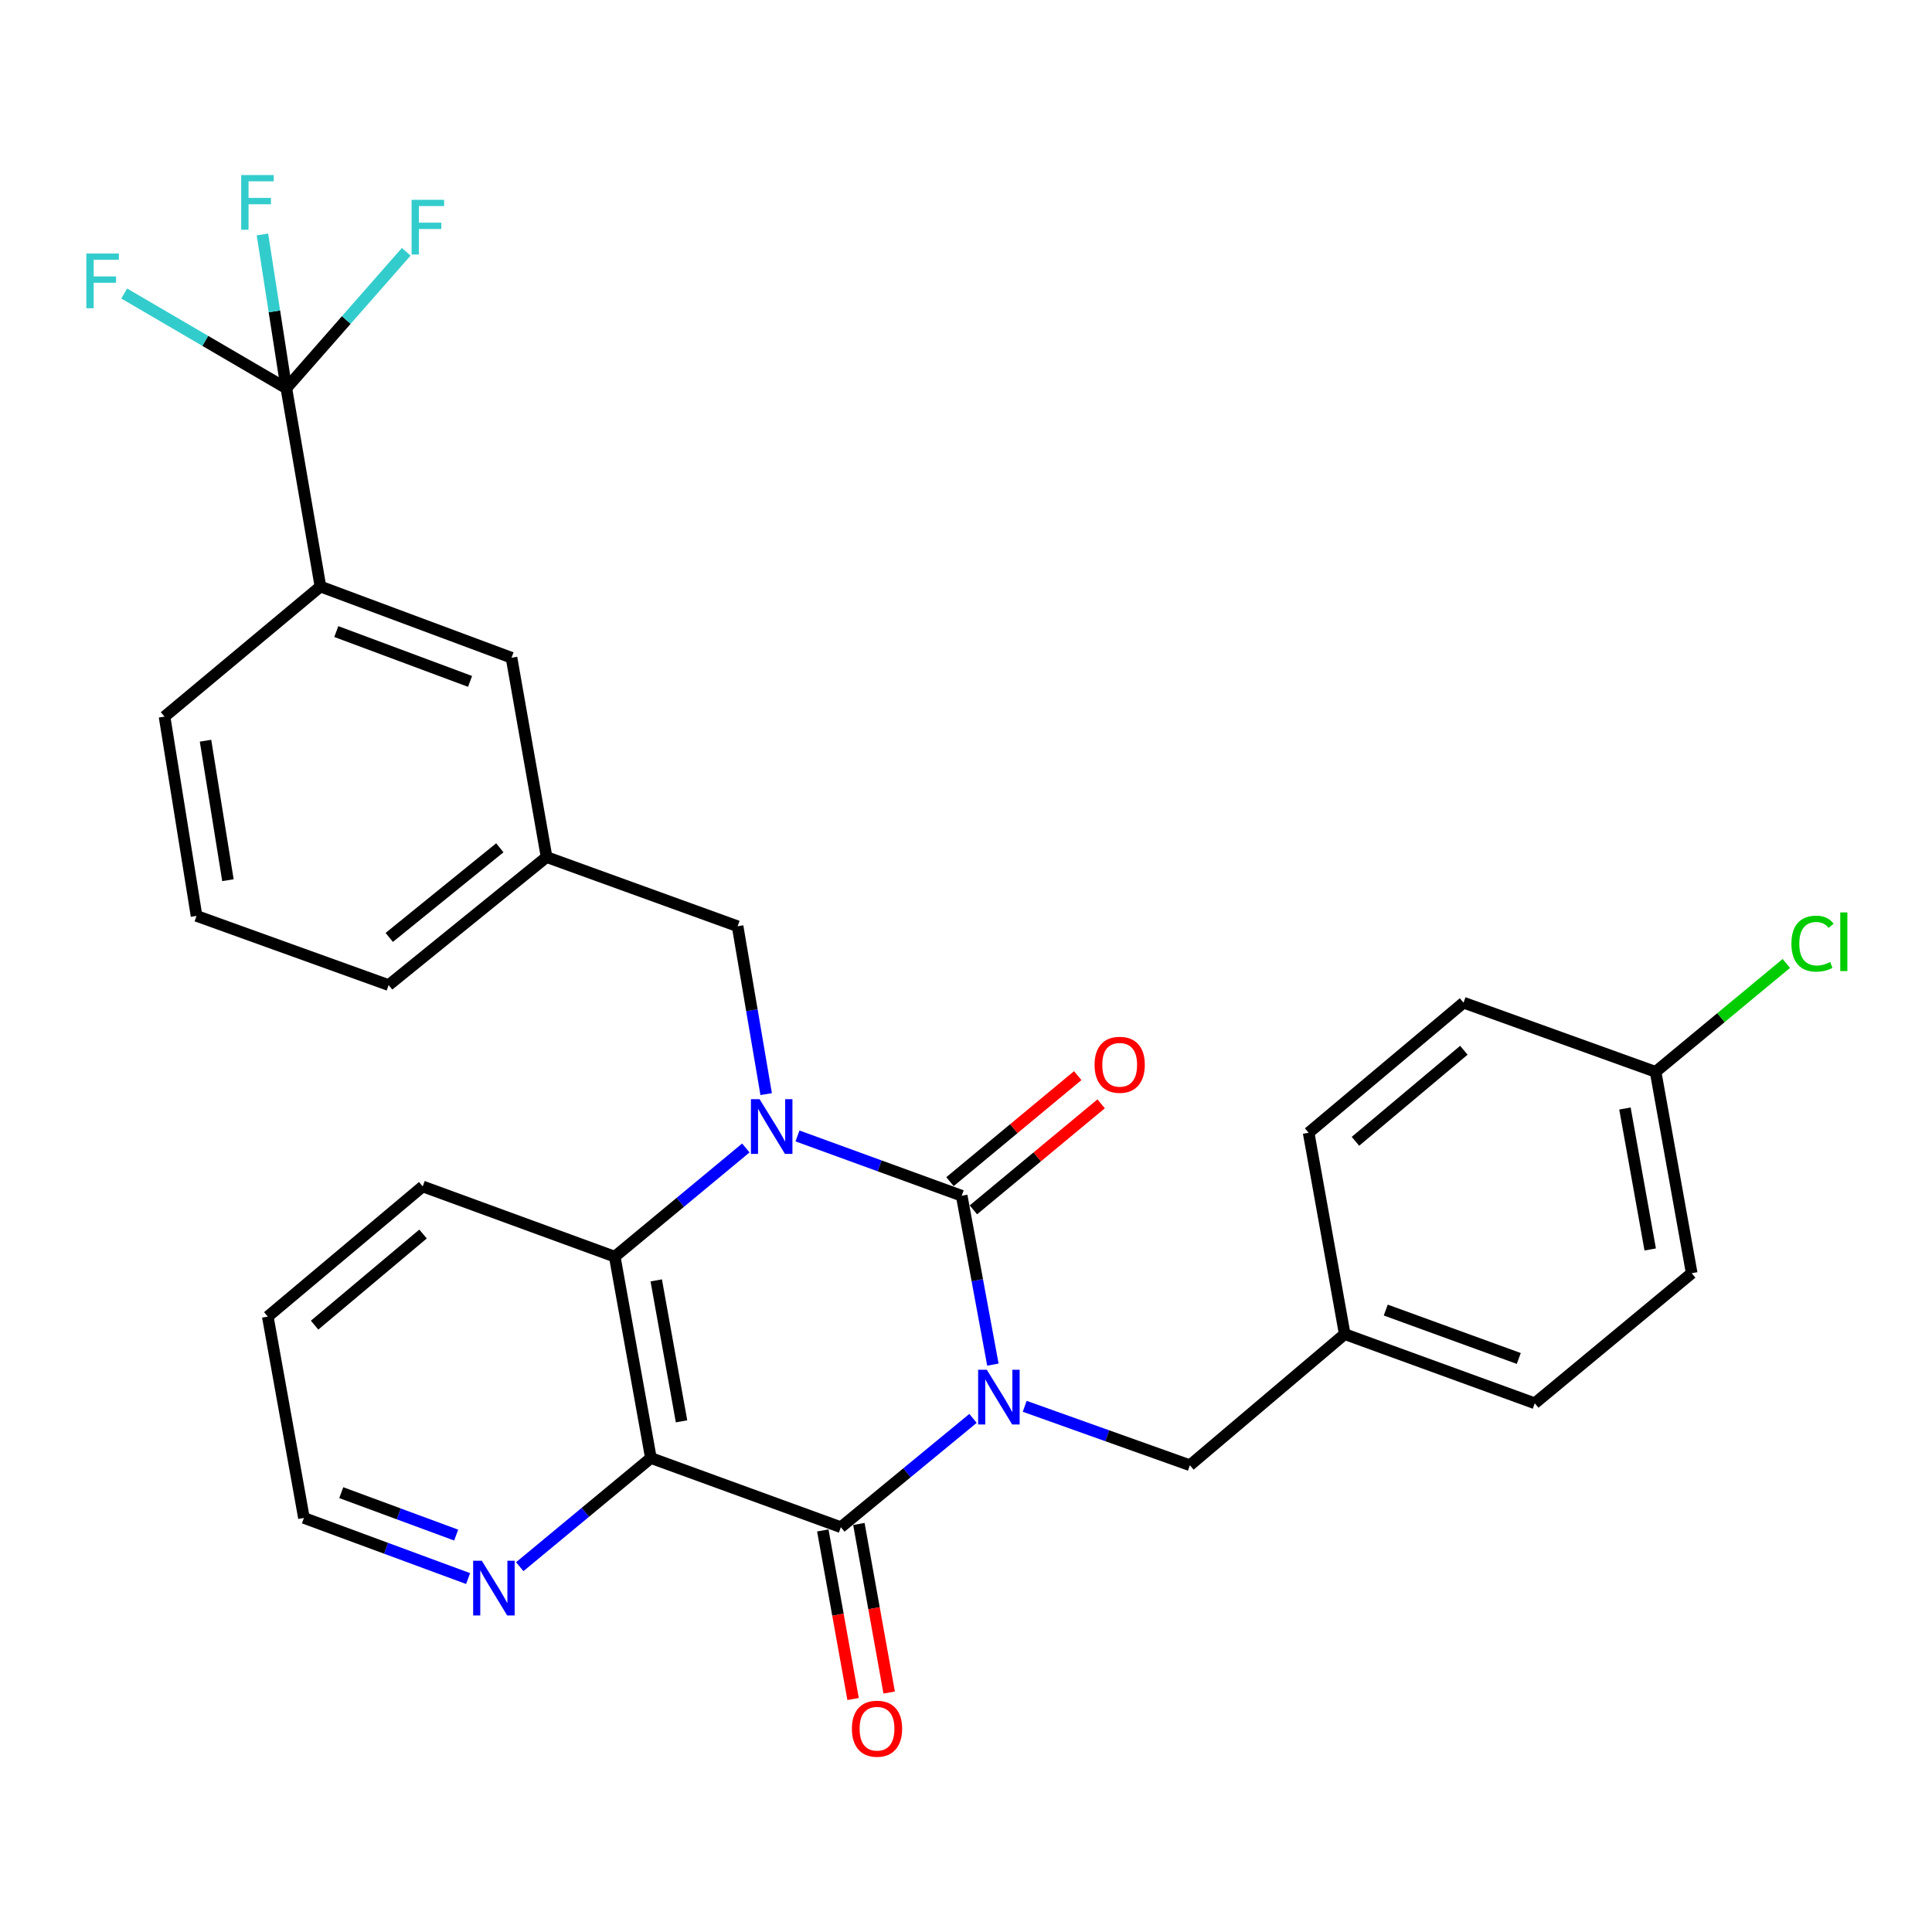 <?xml version='1.0' encoding='iso-8859-1'?>
<svg version='1.1' baseProfile='full'
              xmlns='http://www.w3.org/2000/svg'
                      xmlns:rdkit='http://www.rdkit.org/xml'
                      xmlns:xlink='http://www.w3.org/1999/xlink'
                  xml:space='preserve'
width='1000px' height='1000px' viewBox='0 0 1000 1000'>
<!-- END OF HEADER -->
<rect style='opacity:1.0;fill:#FFFFFF;stroke:none' width='1000' height='1000' x='0' y='0'> </rect>
<path class='bond-0' d='M 513.918,706.326 L 505.844,662.622' style='fill:none;fill-rule:evenodd;stroke:#0000FF;stroke-width:6px;stroke-linecap:butt;stroke-linejoin:miter;stroke-opacity:1' />
<path class='bond-0' d='M 505.844,662.622 L 497.77,618.919' style='fill:none;fill-rule:evenodd;stroke:#000000;stroke-width:6px;stroke-linecap:butt;stroke-linejoin:miter;stroke-opacity:1' />
<path class='bond-2' d='M 503.635,734.158 L 469.429,762.317' style='fill:none;fill-rule:evenodd;stroke:#0000FF;stroke-width:6px;stroke-linecap:butt;stroke-linejoin:miter;stroke-opacity:1' />
<path class='bond-2' d='M 469.429,762.317 L 435.223,790.477' style='fill:none;fill-rule:evenodd;stroke:#000000;stroke-width:6px;stroke-linecap:butt;stroke-linejoin:miter;stroke-opacity:1' />
<path class='bond-6' d='M 530.388,727.903 L 573.137,743.156' style='fill:none;fill-rule:evenodd;stroke:#0000FF;stroke-width:6px;stroke-linecap:butt;stroke-linejoin:miter;stroke-opacity:1' />
<path class='bond-6' d='M 573.137,743.156 L 615.886,758.408' style='fill:none;fill-rule:evenodd;stroke:#000000;stroke-width:6px;stroke-linecap:butt;stroke-linejoin:miter;stroke-opacity:1' />
<path class='bond-1' d='M 497.77,618.919 L 455.275,603.441' style='fill:none;fill-rule:evenodd;stroke:#000000;stroke-width:6px;stroke-linecap:butt;stroke-linejoin:miter;stroke-opacity:1' />
<path class='bond-1' d='M 455.275,603.441 L 412.78,587.963' style='fill:none;fill-rule:evenodd;stroke:#0000FF;stroke-width:6px;stroke-linecap:butt;stroke-linejoin:miter;stroke-opacity:1' />
<path class='bond-10' d='M 503.827,626.218 L 536.888,598.78' style='fill:none;fill-rule:evenodd;stroke:#000000;stroke-width:6px;stroke-linecap:butt;stroke-linejoin:miter;stroke-opacity:1' />
<path class='bond-10' d='M 536.888,598.78 L 569.949,571.343' style='fill:none;fill-rule:evenodd;stroke:#FF0000;stroke-width:6px;stroke-linecap:butt;stroke-linejoin:miter;stroke-opacity:1' />
<path class='bond-10' d='M 491.712,611.62 L 524.774,584.183' style='fill:none;fill-rule:evenodd;stroke:#000000;stroke-width:6px;stroke-linecap:butt;stroke-linejoin:miter;stroke-opacity:1' />
<path class='bond-10' d='M 524.774,584.183 L 557.835,556.745' style='fill:none;fill-rule:evenodd;stroke:#FF0000;stroke-width:6px;stroke-linecap:butt;stroke-linejoin:miter;stroke-opacity:1' />
<path class='bond-7' d='M 396.566,566.309 L 389.174,522.87' style='fill:none;fill-rule:evenodd;stroke:#0000FF;stroke-width:6px;stroke-linecap:butt;stroke-linejoin:miter;stroke-opacity:1' />
<path class='bond-7' d='M 389.174,522.87 L 381.782,479.43' style='fill:none;fill-rule:evenodd;stroke:#000000;stroke-width:6px;stroke-linecap:butt;stroke-linejoin:miter;stroke-opacity:1' />
<path class='bond-30' d='M 386.045,594.191 L 352.119,622.321' style='fill:none;fill-rule:evenodd;stroke:#0000FF;stroke-width:6px;stroke-linecap:butt;stroke-linejoin:miter;stroke-opacity:1' />
<path class='bond-30' d='M 352.119,622.321 L 318.192,650.451' style='fill:none;fill-rule:evenodd;stroke:#000000;stroke-width:6px;stroke-linecap:butt;stroke-linejoin:miter;stroke-opacity:1' />
<path class='bond-3' d='M 435.223,790.477 L 336.898,754.667' style='fill:none;fill-rule:evenodd;stroke:#000000;stroke-width:6px;stroke-linecap:butt;stroke-linejoin:miter;stroke-opacity:1' />
<path class='bond-11' d='M 425.888,792.153 L 433.722,835.778' style='fill:none;fill-rule:evenodd;stroke:#000000;stroke-width:6px;stroke-linecap:butt;stroke-linejoin:miter;stroke-opacity:1' />
<path class='bond-11' d='M 433.722,835.778 L 441.557,879.403' style='fill:none;fill-rule:evenodd;stroke:#FF0000;stroke-width:6px;stroke-linecap:butt;stroke-linejoin:miter;stroke-opacity:1' />
<path class='bond-11' d='M 444.558,788.8 L 452.393,832.425' style='fill:none;fill-rule:evenodd;stroke:#000000;stroke-width:6px;stroke-linecap:butt;stroke-linejoin:miter;stroke-opacity:1' />
<path class='bond-11' d='M 452.393,832.425 L 460.228,876.049' style='fill:none;fill-rule:evenodd;stroke:#FF0000;stroke-width:6px;stroke-linecap:butt;stroke-linejoin:miter;stroke-opacity:1' />
<path class='bond-4' d='M 336.898,754.667 L 318.192,650.451' style='fill:none;fill-rule:evenodd;stroke:#000000;stroke-width:6px;stroke-linecap:butt;stroke-linejoin:miter;stroke-opacity:1' />
<path class='bond-4' d='M 352.763,735.683 L 339.669,662.732' style='fill:none;fill-rule:evenodd;stroke:#000000;stroke-width:6px;stroke-linecap:butt;stroke-linejoin:miter;stroke-opacity:1' />
<path class='bond-8' d='M 336.898,754.667 L 302.961,782.789' style='fill:none;fill-rule:evenodd;stroke:#000000;stroke-width:6px;stroke-linecap:butt;stroke-linejoin:miter;stroke-opacity:1' />
<path class='bond-8' d='M 302.961,782.789 L 269.023,810.912' style='fill:none;fill-rule:evenodd;stroke:#0000FF;stroke-width:6px;stroke-linecap:butt;stroke-linejoin:miter;stroke-opacity:1' />
<path class='bond-20' d='M 318.192,650.451 L 218.792,614.103' style='fill:none;fill-rule:evenodd;stroke:#000000;stroke-width:6px;stroke-linecap:butt;stroke-linejoin:miter;stroke-opacity:1' />
<path class='bond-5' d='M 148.215,200.958 L 165.856,303.594' style='fill:none;fill-rule:evenodd;stroke:#000000;stroke-width:6px;stroke-linecap:butt;stroke-linejoin:miter;stroke-opacity:1' />
<path class='bond-14' d='M 148.215,200.958 L 106.246,176.437' style='fill:none;fill-rule:evenodd;stroke:#000000;stroke-width:6px;stroke-linecap:butt;stroke-linejoin:miter;stroke-opacity:1' />
<path class='bond-14' d='M 106.246,176.437 L 64.278,151.917' style='fill:none;fill-rule:evenodd;stroke:#33CCCC;stroke-width:6px;stroke-linecap:butt;stroke-linejoin:miter;stroke-opacity:1' />
<path class='bond-15' d='M 148.215,200.958 L 142.027,161.157' style='fill:none;fill-rule:evenodd;stroke:#000000;stroke-width:6px;stroke-linecap:butt;stroke-linejoin:miter;stroke-opacity:1' />
<path class='bond-15' d='M 142.027,161.157 L 135.84,121.356' style='fill:none;fill-rule:evenodd;stroke:#33CCCC;stroke-width:6px;stroke-linecap:butt;stroke-linejoin:miter;stroke-opacity:1' />
<path class='bond-16' d='M 148.215,200.958 L 179.239,165.639' style='fill:none;fill-rule:evenodd;stroke:#000000;stroke-width:6px;stroke-linecap:butt;stroke-linejoin:miter;stroke-opacity:1' />
<path class='bond-16' d='M 179.239,165.639 L 210.263,130.321' style='fill:none;fill-rule:evenodd;stroke:#33CCCC;stroke-width:6px;stroke-linecap:butt;stroke-linejoin:miter;stroke-opacity:1' />
<path class='bond-17' d='M 615.886,758.408 L 696.022,690.539' style='fill:none;fill-rule:evenodd;stroke:#000000;stroke-width:6px;stroke-linecap:butt;stroke-linejoin:miter;stroke-opacity:1' />
<path class='bond-13' d='M 381.782,479.43 L 282.909,443.62' style='fill:none;fill-rule:evenodd;stroke:#000000;stroke-width:6px;stroke-linecap:butt;stroke-linejoin:miter;stroke-opacity:1' />
<path class='bond-27' d='M 242.285,817.063 L 199.802,801.373' style='fill:none;fill-rule:evenodd;stroke:#0000FF;stroke-width:6px;stroke-linecap:butt;stroke-linejoin:miter;stroke-opacity:1' />
<path class='bond-27' d='M 199.802,801.373 L 157.32,785.682' style='fill:none;fill-rule:evenodd;stroke:#000000;stroke-width:6px;stroke-linecap:butt;stroke-linejoin:miter;stroke-opacity:1' />
<path class='bond-27' d='M 236.112,794.561 L 206.375,783.578' style='fill:none;fill-rule:evenodd;stroke:#0000FF;stroke-width:6px;stroke-linecap:butt;stroke-linejoin:miter;stroke-opacity:1' />
<path class='bond-27' d='M 206.375,783.578 L 176.637,772.595' style='fill:none;fill-rule:evenodd;stroke:#000000;stroke-width:6px;stroke-linecap:butt;stroke-linejoin:miter;stroke-opacity:1' />
<path class='bond-9' d='M 165.856,303.594 L 264.761,340.447' style='fill:none;fill-rule:evenodd;stroke:#000000;stroke-width:6px;stroke-linecap:butt;stroke-linejoin:miter;stroke-opacity:1' />
<path class='bond-9' d='M 174.069,326.897 L 243.302,352.695' style='fill:none;fill-rule:evenodd;stroke:#000000;stroke-width:6px;stroke-linecap:butt;stroke-linejoin:miter;stroke-opacity:1' />
<path class='bond-33' d='M 165.856,303.594 L 85.162,370.925' style='fill:none;fill-rule:evenodd;stroke:#000000;stroke-width:6px;stroke-linecap:butt;stroke-linejoin:miter;stroke-opacity:1' />
<path class='bond-12' d='M 264.761,340.447 L 282.909,443.62' style='fill:none;fill-rule:evenodd;stroke:#000000;stroke-width:6px;stroke-linecap:butt;stroke-linejoin:miter;stroke-opacity:1' />
<path class='bond-28' d='M 282.909,443.62 L 201.161,509.876' style='fill:none;fill-rule:evenodd;stroke:#000000;stroke-width:6px;stroke-linecap:butt;stroke-linejoin:miter;stroke-opacity:1' />
<path class='bond-28' d='M 258.702,438.821 L 201.479,485.201' style='fill:none;fill-rule:evenodd;stroke:#000000;stroke-width:6px;stroke-linecap:butt;stroke-linejoin:miter;stroke-opacity:1' />
<path class='bond-21' d='M 696.022,690.539 L 677.347,586.313' style='fill:none;fill-rule:evenodd;stroke:#000000;stroke-width:6px;stroke-linecap:butt;stroke-linejoin:miter;stroke-opacity:1' />
<path class='bond-22' d='M 696.022,690.539 L 794.389,726.339' style='fill:none;fill-rule:evenodd;stroke:#000000;stroke-width:6px;stroke-linecap:butt;stroke-linejoin:miter;stroke-opacity:1' />
<path class='bond-22' d='M 717.264,678.084 L 786.121,703.143' style='fill:none;fill-rule:evenodd;stroke:#000000;stroke-width:6px;stroke-linecap:butt;stroke-linejoin:miter;stroke-opacity:1' />
<path class='bond-18' d='M 856.936,554.781 L 875.621,659.008' style='fill:none;fill-rule:evenodd;stroke:#000000;stroke-width:6px;stroke-linecap:butt;stroke-linejoin:miter;stroke-opacity:1' />
<path class='bond-18' d='M 841.067,573.762 L 854.146,646.721' style='fill:none;fill-rule:evenodd;stroke:#000000;stroke-width:6px;stroke-linecap:butt;stroke-linejoin:miter;stroke-opacity:1' />
<path class='bond-19' d='M 856.936,554.781 L 890.767,526.735' style='fill:none;fill-rule:evenodd;stroke:#000000;stroke-width:6px;stroke-linecap:butt;stroke-linejoin:miter;stroke-opacity:1' />
<path class='bond-19' d='M 890.767,526.735 L 924.599,498.689' style='fill:none;fill-rule:evenodd;stroke:#00CC00;stroke-width:6px;stroke-linecap:butt;stroke-linejoin:miter;stroke-opacity:1' />
<path class='bond-31' d='M 856.936,554.781 L 757.525,518.981' style='fill:none;fill-rule:evenodd;stroke:#000000;stroke-width:6px;stroke-linecap:butt;stroke-linejoin:miter;stroke-opacity:1' />
<path class='bond-32' d='M 218.792,614.103 L 138.604,681.466' style='fill:none;fill-rule:evenodd;stroke:#000000;stroke-width:6px;stroke-linecap:butt;stroke-linejoin:miter;stroke-opacity:1' />
<path class='bond-32' d='M 218.965,638.732 L 162.833,685.886' style='fill:none;fill-rule:evenodd;stroke:#000000;stroke-width:6px;stroke-linecap:butt;stroke-linejoin:miter;stroke-opacity:1' />
<path class='bond-23' d='M 677.347,586.313 L 757.525,518.981' style='fill:none;fill-rule:evenodd;stroke:#000000;stroke-width:6px;stroke-linecap:butt;stroke-linejoin:miter;stroke-opacity:1' />
<path class='bond-23' d='M 701.573,590.74 L 757.697,543.608' style='fill:none;fill-rule:evenodd;stroke:#000000;stroke-width:6px;stroke-linecap:butt;stroke-linejoin:miter;stroke-opacity:1' />
<path class='bond-24' d='M 794.389,726.339 L 875.621,659.008' style='fill:none;fill-rule:evenodd;stroke:#000000;stroke-width:6px;stroke-linecap:butt;stroke-linejoin:miter;stroke-opacity:1' />
<path class='bond-25' d='M 85.162,370.925 L 101.729,474.066' style='fill:none;fill-rule:evenodd;stroke:#000000;stroke-width:6px;stroke-linecap:butt;stroke-linejoin:miter;stroke-opacity:1' />
<path class='bond-25' d='M 106.377,383.388 L 117.973,455.586' style='fill:none;fill-rule:evenodd;stroke:#000000;stroke-width:6px;stroke-linecap:butt;stroke-linejoin:miter;stroke-opacity:1' />
<path class='bond-26' d='M 101.729,474.066 L 201.161,509.876' style='fill:none;fill-rule:evenodd;stroke:#000000;stroke-width:6px;stroke-linecap:butt;stroke-linejoin:miter;stroke-opacity:1' />
<path class='bond-29' d='M 157.32,785.682 L 138.604,681.466' style='fill:none;fill-rule:evenodd;stroke:#000000;stroke-width:6px;stroke-linecap:butt;stroke-linejoin:miter;stroke-opacity:1' />
<path  class='atom-0' d='M 510.764 708.975
L 520.044 723.975
Q 520.964 725.455, 522.444 728.135
Q 523.924 730.815, 524.004 730.975
L 524.004 708.975
L 527.764 708.975
L 527.764 737.295
L 523.884 737.295
L 513.924 720.895
Q 512.764 718.975, 511.524 716.775
Q 510.324 714.575, 509.964 713.895
L 509.964 737.295
L 506.284 737.295
L 506.284 708.975
L 510.764 708.975
' fill='#0000FF'/>
<path  class='atom-2' d='M 393.163 568.938
L 402.443 583.938
Q 403.363 585.418, 404.843 588.098
Q 406.323 590.778, 406.403 590.938
L 406.403 568.938
L 410.163 568.938
L 410.163 597.258
L 406.283 597.258
L 396.323 580.858
Q 395.163 578.938, 393.923 576.738
Q 392.723 574.538, 392.363 573.858
L 392.363 597.258
L 388.683 597.258
L 388.683 568.938
L 393.163 568.938
' fill='#0000FF'/>
<path  class='atom-9' d='M 249.385 807.838
L 258.665 822.838
Q 259.585 824.318, 261.065 826.998
Q 262.545 829.678, 262.625 829.838
L 262.625 807.838
L 266.385 807.838
L 266.385 836.158
L 262.505 836.158
L 252.545 819.758
Q 251.385 817.838, 250.145 815.638
Q 248.945 813.438, 248.585 812.758
L 248.585 836.158
L 244.905 836.158
L 244.905 807.838
L 249.385 807.838
' fill='#0000FF'/>
<path  class='atom-11' d='M 566.549 551.13
Q 566.549 544.33, 569.909 540.53
Q 573.269 536.73, 579.549 536.73
Q 585.829 536.73, 589.189 540.53
Q 592.549 544.33, 592.549 551.13
Q 592.549 558.01, 589.149 561.93
Q 585.749 565.81, 579.549 565.81
Q 573.309 565.81, 569.909 561.93
Q 566.549 558.05, 566.549 551.13
M 579.549 562.61
Q 583.869 562.61, 586.189 559.73
Q 588.549 556.81, 588.549 551.13
Q 588.549 545.57, 586.189 542.77
Q 583.869 539.93, 579.549 539.93
Q 575.229 539.93, 572.869 542.73
Q 570.549 545.53, 570.549 551.13
Q 570.549 556.85, 572.869 559.73
Q 575.229 562.61, 579.549 562.61
' fill='#FF0000'/>
<path  class='atom-12' d='M 440.94 894.773
Q 440.94 887.973, 444.3 884.173
Q 447.66 880.373, 453.94 880.373
Q 460.22 880.373, 463.58 884.173
Q 466.94 887.973, 466.94 894.773
Q 466.94 901.653, 463.54 905.573
Q 460.14 909.453, 453.94 909.453
Q 447.7 909.453, 444.3 905.573
Q 440.94 901.693, 440.94 894.773
M 453.94 906.253
Q 458.26 906.253, 460.58 903.373
Q 462.94 900.453, 462.94 894.773
Q 462.94 889.213, 460.58 886.413
Q 458.26 883.573, 453.94 883.573
Q 449.62 883.573, 447.26 886.373
Q 444.94 889.173, 444.94 894.773
Q 444.94 900.493, 447.26 903.373
Q 449.62 906.253, 453.94 906.253
' fill='#FF0000'/>
<path  class='atom-15' d='M 44.684 131.228
L 61.524 131.228
L 61.524 134.468
L 48.484 134.468
L 48.484 143.068
L 60.084 143.068
L 60.084 146.348
L 48.484 146.348
L 48.484 159.548
L 44.684 159.548
L 44.684 131.228
' fill='#33CCCC'/>
<path  class='atom-16' d='M 124.84 90.602
L 141.68 90.602
L 141.68 93.842
L 128.64 93.842
L 128.64 102.442
L 140.24 102.442
L 140.24 105.722
L 128.64 105.722
L 128.64 118.922
L 124.84 118.922
L 124.84 90.602
' fill='#33CCCC'/>
<path  class='atom-17' d='M 213.038 103.417
L 229.878 103.417
L 229.878 106.657
L 216.838 106.657
L 216.838 115.257
L 228.438 115.257
L 228.438 118.537
L 216.838 118.537
L 216.838 131.737
L 213.038 131.737
L 213.038 103.417
' fill='#33CCCC'/>
<path  class='atom-20' d='M 927.237 488.43
Q 927.237 481.39, 930.517 477.71
Q 933.837 473.99, 940.117 473.99
Q 945.957 473.99, 949.077 478.11
L 946.437 480.27
Q 944.157 477.27, 940.117 477.27
Q 935.837 477.27, 933.557 480.15
Q 931.317 482.99, 931.317 488.43
Q 931.317 494.03, 933.637 496.91
Q 935.997 499.79, 940.557 499.79
Q 943.677 499.79, 947.317 497.91
L 948.437 500.91
Q 946.957 501.87, 944.717 502.43
Q 942.477 502.99, 939.997 502.99
Q 933.837 502.99, 930.517 499.23
Q 927.237 495.47, 927.237 488.43
' fill='#00CC00'/>
<path  class='atom-20' d='M 952.517 472.27
L 956.197 472.27
L 956.197 502.63
L 952.517 502.63
L 952.517 472.27
' fill='#00CC00'/>
</svg>
